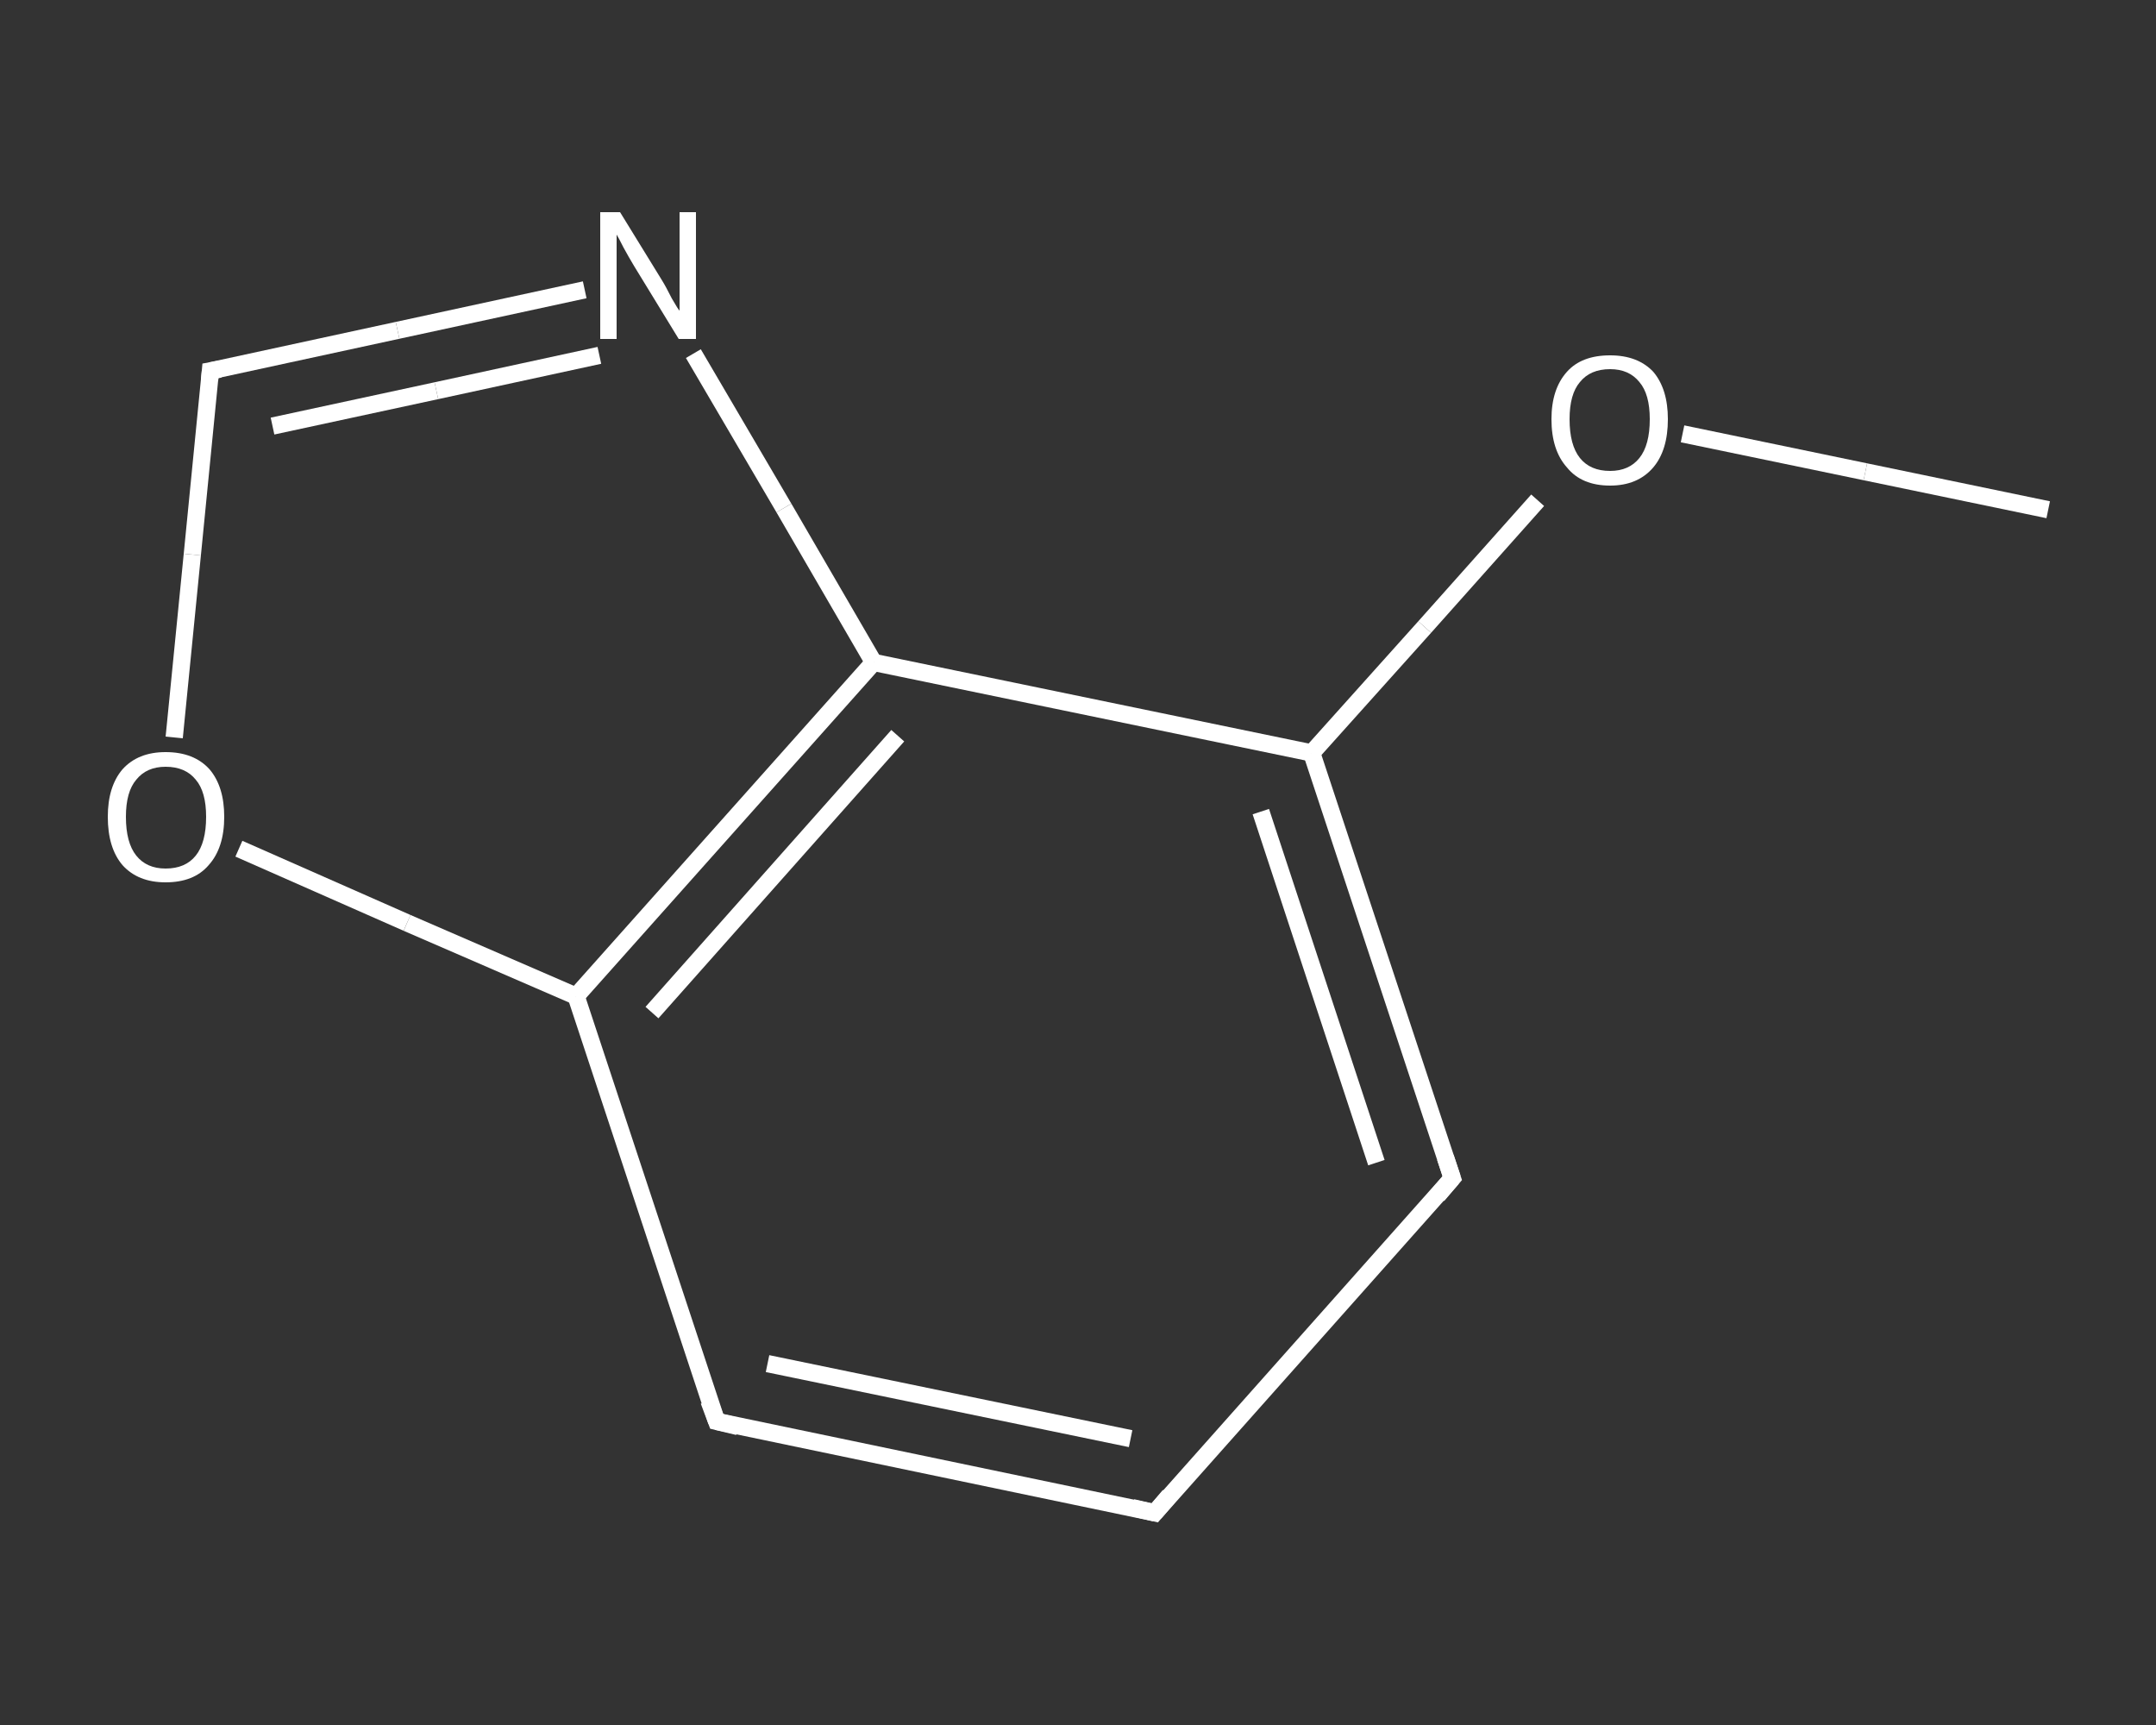 <?xml version='1.0' encoding='iso-8859-1'?>
<svg version='1.1' baseProfile='full'
              xmlns='http://www.w3.org/2000/svg'
                      xmlns:rdkit='http://www.rdkit.org/xml'
                      xmlns:xlink='http://www.w3.org/1999/xlink'
                  xml:space='preserve'
width='250px' height='200px' viewBox='0 0 250 200'>
<rect x="0" y="0" width="250" height="200" fill="#333333" stroke="none"/>
<!-- END OF HEADER -->
<rect style='opacity:1.0;fill:transparent;stroke:none' width='250.0' height='200.0' x='0.0' y='0.0'> </rect>
<path class='bond-0 atom-0 atom-1' d='M 237.5,59.1 L 216.3,54.7' style='fill:none;fill-rule:evenodd;stroke:#FFFFFF;stroke-width:2.0px;stroke-linecap:butt;stroke-linejoin:miter;stroke-opacity:1' />
<path class='bond-0 atom-0 atom-1' d='M 216.3,54.7 L 195.1,50.3' style='fill:none;fill-rule:evenodd;stroke:#FFFFFF;stroke-width:2.0px;stroke-linecap:butt;stroke-linejoin:miter;stroke-opacity:1' />
<path class='bond-1 atom-1 atom-2' d='M 178.3,58.0 L 165.2,72.7' style='fill:none;fill-rule:evenodd;stroke:#FFFFFF;stroke-width:2.0px;stroke-linecap:butt;stroke-linejoin:miter;stroke-opacity:1' />
<path class='bond-1 atom-1 atom-2' d='M 165.2,72.7 L 152.1,87.3' style='fill:none;fill-rule:evenodd;stroke:#FFFFFF;stroke-width:2.0px;stroke-linecap:butt;stroke-linejoin:miter;stroke-opacity:1' />
<path class='bond-2 atom-2 atom-3' d='M 152.1,87.3 L 168.4,136.6' style='fill:none;fill-rule:evenodd;stroke:#FFFFFF;stroke-width:2.0px;stroke-linecap:butt;stroke-linejoin:miter;stroke-opacity:1' />
<path class='bond-2 atom-2 atom-3' d='M 146.2,94.1 L 159.6,134.8' style='fill:none;fill-rule:evenodd;stroke:#FFFFFF;stroke-width:2.0px;stroke-linecap:butt;stroke-linejoin:miter;stroke-opacity:1' />
<path class='bond-3 atom-3 atom-4' d='M 168.4,136.6 L 133.9,175.4' style='fill:none;fill-rule:evenodd;stroke:#FFFFFF;stroke-width:2.0px;stroke-linecap:butt;stroke-linejoin:miter;stroke-opacity:1' />
<path class='bond-4 atom-4 atom-5' d='M 133.9,175.4 L 83.1,164.8' style='fill:none;fill-rule:evenodd;stroke:#FFFFFF;stroke-width:2.0px;stroke-linecap:butt;stroke-linejoin:miter;stroke-opacity:1' />
<path class='bond-4 atom-4 atom-5' d='M 131.1,166.8 L 89.0,158.1' style='fill:none;fill-rule:evenodd;stroke:#FFFFFF;stroke-width:2.0px;stroke-linecap:butt;stroke-linejoin:miter;stroke-opacity:1' />
<path class='bond-5 atom-5 atom-6' d='M 83.1,164.8 L 66.8,115.5' style='fill:none;fill-rule:evenodd;stroke:#FFFFFF;stroke-width:2.0px;stroke-linecap:butt;stroke-linejoin:miter;stroke-opacity:1' />
<path class='bond-6 atom-6 atom-7' d='M 66.8,115.5 L 47.2,107.0' style='fill:none;fill-rule:evenodd;stroke:#FFFFFF;stroke-width:2.0px;stroke-linecap:butt;stroke-linejoin:miter;stroke-opacity:1' />
<path class='bond-6 atom-6 atom-7' d='M 47.2,107.0 L 27.7,98.4' style='fill:none;fill-rule:evenodd;stroke:#FFFFFF;stroke-width:2.0px;stroke-linecap:butt;stroke-linejoin:miter;stroke-opacity:1' />
<path class='bond-7 atom-7 atom-8' d='M 20.2,85.5 L 22.3,64.3' style='fill:none;fill-rule:evenodd;stroke:#FFFFFF;stroke-width:2.0px;stroke-linecap:butt;stroke-linejoin:miter;stroke-opacity:1' />
<path class='bond-7 atom-7 atom-8' d='M 22.3,64.3 L 24.4,43.0' style='fill:none;fill-rule:evenodd;stroke:#FFFFFF;stroke-width:2.0px;stroke-linecap:butt;stroke-linejoin:miter;stroke-opacity:1' />
<path class='bond-8 atom-8 atom-9' d='M 24.4,43.0 L 46.1,38.3' style='fill:none;fill-rule:evenodd;stroke:#FFFFFF;stroke-width:2.0px;stroke-linecap:butt;stroke-linejoin:miter;stroke-opacity:1' />
<path class='bond-8 atom-8 atom-9' d='M 46.1,38.3 L 67.8,33.6' style='fill:none;fill-rule:evenodd;stroke:#FFFFFF;stroke-width:2.0px;stroke-linecap:butt;stroke-linejoin:miter;stroke-opacity:1' />
<path class='bond-8 atom-8 atom-9' d='M 31.6,49.4 L 50.6,45.3' style='fill:none;fill-rule:evenodd;stroke:#FFFFFF;stroke-width:2.0px;stroke-linecap:butt;stroke-linejoin:miter;stroke-opacity:1' />
<path class='bond-8 atom-8 atom-9' d='M 50.6,45.3 L 69.5,41.2' style='fill:none;fill-rule:evenodd;stroke:#FFFFFF;stroke-width:2.0px;stroke-linecap:butt;stroke-linejoin:miter;stroke-opacity:1' />
<path class='bond-9 atom-9 atom-10' d='M 80.4,41.0 L 90.9,58.9' style='fill:none;fill-rule:evenodd;stroke:#FFFFFF;stroke-width:2.0px;stroke-linecap:butt;stroke-linejoin:miter;stroke-opacity:1' />
<path class='bond-9 atom-9 atom-10' d='M 90.9,58.9 L 101.3,76.8' style='fill:none;fill-rule:evenodd;stroke:#FFFFFF;stroke-width:2.0px;stroke-linecap:butt;stroke-linejoin:miter;stroke-opacity:1' />
<path class='bond-10 atom-10 atom-2' d='M 101.3,76.8 L 152.1,87.3' style='fill:none;fill-rule:evenodd;stroke:#FFFFFF;stroke-width:2.0px;stroke-linecap:butt;stroke-linejoin:miter;stroke-opacity:1' />
<path class='bond-11 atom-10 atom-6' d='M 101.3,76.8 L 66.8,115.5' style='fill:none;fill-rule:evenodd;stroke:#FFFFFF;stroke-width:2.0px;stroke-linecap:butt;stroke-linejoin:miter;stroke-opacity:1' />
<path class='bond-11 atom-10 atom-6' d='M 104.1,85.3 L 75.6,117.4' style='fill:none;fill-rule:evenodd;stroke:#FFFFFF;stroke-width:2.0px;stroke-linecap:butt;stroke-linejoin:miter;stroke-opacity:1' />
<path d='M 167.6,134.2 L 168.4,136.6 L 166.7,138.6' style='fill:none;stroke:#FFFFFF;stroke-width:2.0px;stroke-linecap:butt;stroke-linejoin:miter;stroke-opacity:1;' />
<path d='M 135.6,173.4 L 133.9,175.4 L 131.3,174.8' style='fill:none;stroke:#FFFFFF;stroke-width:2.0px;stroke-linecap:butt;stroke-linejoin:miter;stroke-opacity:1;' />
<path d='M 85.6,165.4 L 83.1,164.8 L 82.2,162.4' style='fill:none;stroke:#FFFFFF;stroke-width:2.0px;stroke-linecap:butt;stroke-linejoin:miter;stroke-opacity:1;' />
<path d='M 24.3,44.1 L 24.4,43.0 L 25.5,42.8' style='fill:none;stroke:#FFFFFF;stroke-width:2.0px;stroke-linecap:butt;stroke-linejoin:miter;stroke-opacity:1;' />
<path class='atom-1' d='M 179.9 48.6
Q 179.9 45.1, 181.7 43.1
Q 183.4 41.2, 186.7 41.2
Q 189.9 41.2, 191.7 43.1
Q 193.4 45.1, 193.4 48.6
Q 193.4 52.2, 191.7 54.2
Q 189.9 56.3, 186.7 56.3
Q 183.4 56.3, 181.7 54.2
Q 179.9 52.2, 179.9 48.6
M 186.7 54.6
Q 188.9 54.6, 190.1 53.1
Q 191.3 51.6, 191.3 48.6
Q 191.3 45.7, 190.1 44.3
Q 188.9 42.8, 186.7 42.8
Q 184.4 42.8, 183.2 44.3
Q 182.0 45.7, 182.0 48.6
Q 182.0 51.6, 183.2 53.1
Q 184.4 54.6, 186.7 54.6
' fill='#FFFFFF'/>
<path class='atom-7' d='M 12.5 94.7
Q 12.5 91.2, 14.2 89.2
Q 16.0 87.2, 19.2 87.2
Q 22.5 87.2, 24.3 89.2
Q 26.0 91.2, 26.0 94.7
Q 26.0 98.3, 24.2 100.3
Q 22.5 102.3, 19.2 102.3
Q 16.0 102.3, 14.2 100.3
Q 12.5 98.3, 12.5 94.7
M 19.2 100.7
Q 21.5 100.7, 22.7 99.2
Q 23.9 97.7, 23.9 94.7
Q 23.9 91.8, 22.7 90.4
Q 21.5 88.9, 19.2 88.9
Q 17.0 88.9, 15.8 90.4
Q 14.6 91.8, 14.6 94.7
Q 14.6 97.7, 15.8 99.2
Q 17.0 100.7, 19.2 100.7
' fill='#FFFFFF'/>
<path class='atom-9' d='M 71.9 24.6
L 76.7 32.4
Q 77.2 33.2, 77.9 34.6
Q 78.7 36.0, 78.8 36.0
L 78.8 24.6
L 80.7 24.6
L 80.7 39.3
L 78.7 39.3
L 73.5 30.8
Q 72.9 29.8, 72.3 28.7
Q 71.7 27.5, 71.5 27.2
L 71.5 39.3
L 69.6 39.3
L 69.6 24.6
L 71.9 24.6
' fill='#FFFFFF'/>
</svg>
